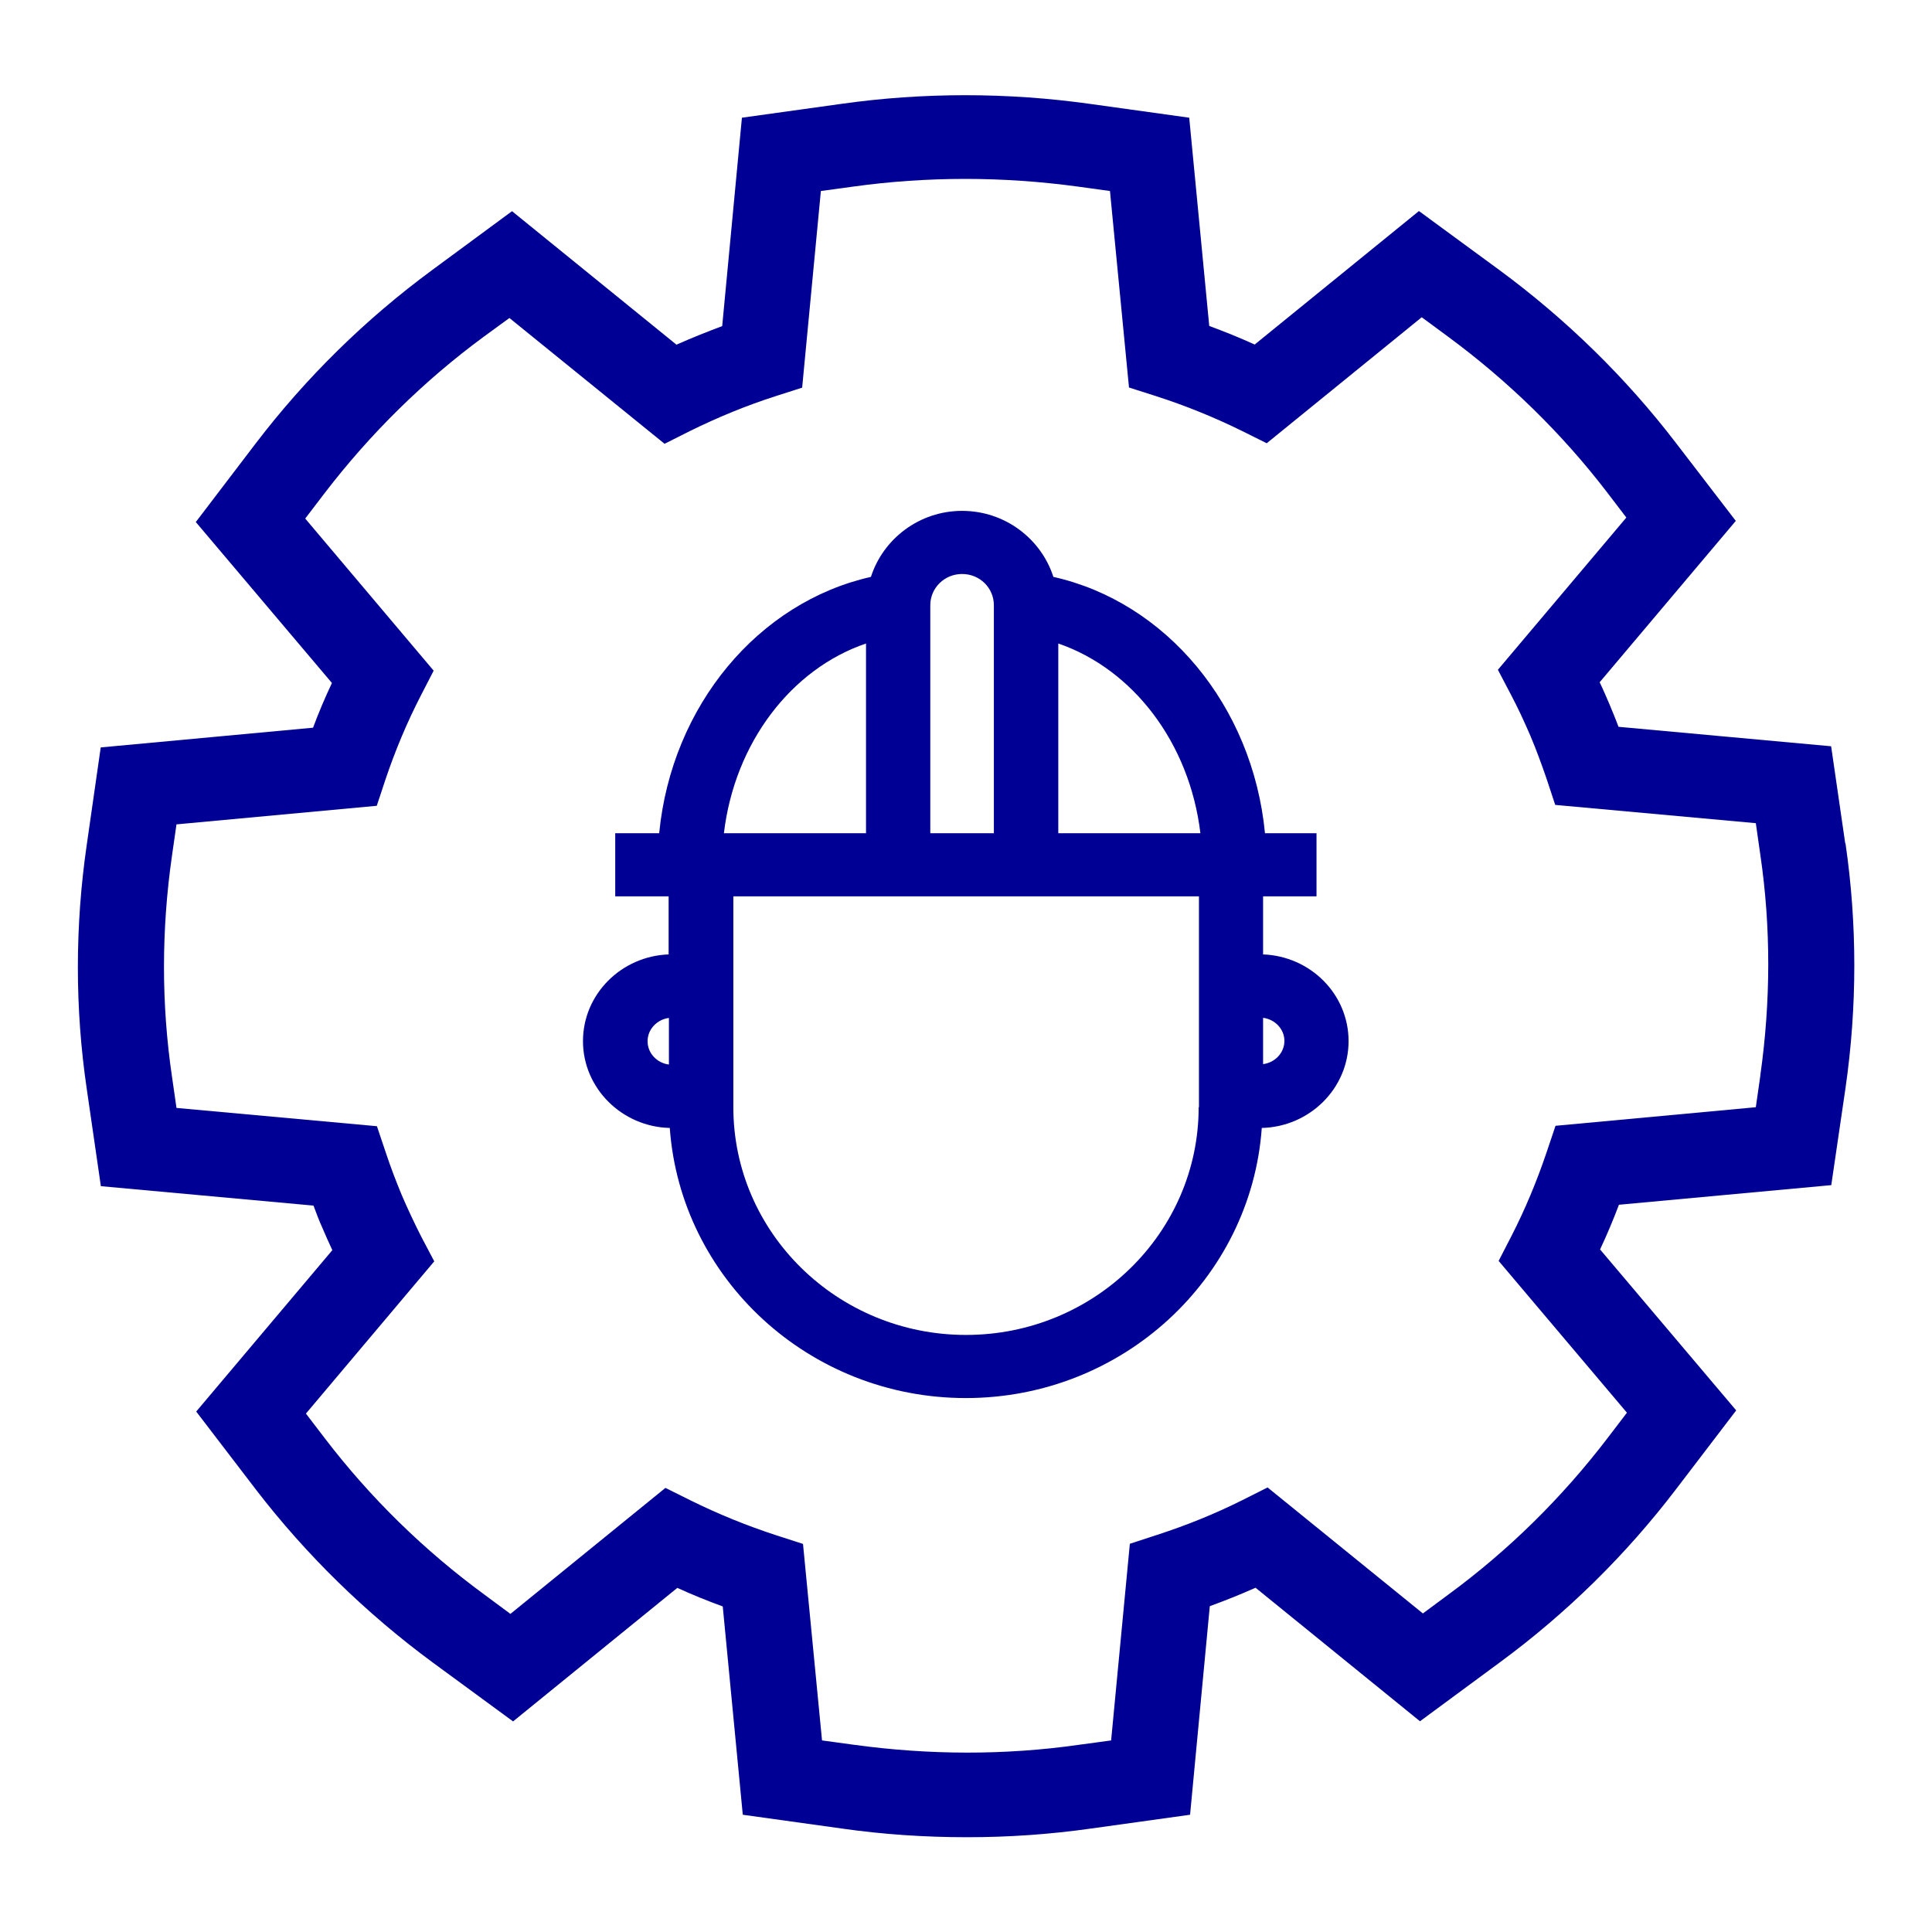 <?xml version="1.0" encoding="UTF-8"?>
<svg xmlns="http://www.w3.org/2000/svg" xmlns:xlink="http://www.w3.org/1999/xlink" width="52px" height="52px" viewBox="0 0 52 51" version="1.1">
<g id="surface1">
<path style=" stroke:none;fill-rule:nonzero;fill:rgb(0%,0%,58.039%);fill-opacity:1;" d="M 49.664 22.195 L 49.285 19.586 L 43.562 19.062 C 43.488 18.859 43.402 18.656 43.32 18.457 C 43.234 18.258 43.148 18.055 43.055 17.863 L 46.719 13.52 L 45.102 11.414 C 43.754 9.656 42.156 8.094 40.348 6.762 L 38.191 5.18 L 33.77 8.773 C 33.367 8.59 32.961 8.426 32.547 8.273 L 32.008 2.668 L 29.344 2.297 C 27.105 1.984 24.844 1.984 22.633 2.297 L 19.969 2.668 L 19.438 8.277 C 19.02 8.434 18.609 8.598 18.207 8.777 L 13.781 5.184 L 11.625 6.773 C 9.832 8.094 8.238 9.66 6.883 11.434 L 5.27 13.551 L 8.934 17.883 C 8.746 18.281 8.578 18.676 8.426 19.086 L 2.711 19.617 L 2.336 22.23 C 2.016 24.43 2.016 26.645 2.336 28.816 L 2.715 31.426 L 8.438 31.949 C 8.512 32.152 8.59 32.355 8.68 32.555 C 8.766 32.754 8.852 32.953 8.945 33.148 L 5.281 37.492 L 6.898 39.605 C 8.246 41.355 9.844 42.918 11.652 44.25 L 13.809 45.832 L 18.23 42.238 C 18.633 42.422 19.039 42.586 19.453 42.738 L 19.992 48.344 L 22.656 48.715 C 23.777 48.875 24.902 48.949 26.027 48.949 C 27.156 48.949 28.266 48.871 29.367 48.715 L 32.031 48.344 L 32.562 42.73 C 32.98 42.578 33.391 42.414 33.793 42.234 L 38.219 45.828 L 40.375 44.238 C 42.168 42.918 43.762 41.352 45.117 39.574 L 46.73 37.461 L 43.066 33.129 C 43.254 32.73 43.422 32.328 43.574 31.926 L 49.289 31.398 L 49.672 28.785 C 49.988 26.59 49.988 24.371 49.672 22.203 Z M 47.379 28.457 L 47.258 29.301 L 41.867 29.801 L 41.629 30.508 C 41.367 31.285 41.051 32.047 40.676 32.777 L 40.336 33.438 L 43.789 37.523 L 43.27 38.203 C 42.043 39.809 40.605 41.227 38.988 42.414 L 38.297 42.926 L 34.117 39.535 L 33.441 39.875 C 32.691 40.25 31.934 40.555 31.129 40.816 L 30.41 41.051 L 29.906 46.344 L 29.043 46.461 C 27.047 46.746 25.008 46.738 22.984 46.461 L 22.125 46.344 L 21.613 41.055 L 20.898 40.824 C 20.105 40.566 19.328 40.25 18.586 39.883 L 17.91 39.547 L 13.738 42.938 L 13.047 42.426 C 11.41 41.227 9.965 39.809 8.754 38.227 L 8.234 37.547 L 11.688 33.449 L 11.34 32.789 C 11.152 32.418 10.977 32.047 10.816 31.672 C 10.66 31.297 10.512 30.91 10.383 30.52 L 10.145 29.812 L 4.75 29.32 L 4.629 28.477 C 4.34 26.516 4.344 24.516 4.629 22.531 L 4.75 21.688 L 10.141 21.188 L 10.375 20.48 C 10.637 19.703 10.953 18.945 11.332 18.211 L 11.672 17.551 L 8.215 13.457 L 8.734 12.777 C 9.961 11.176 11.398 9.758 13.016 8.566 L 13.711 8.059 L 17.887 11.445 L 18.562 11.105 C 19.316 10.734 20.07 10.422 20.871 10.164 L 21.59 9.934 L 22.094 4.641 L 22.957 4.523 C 24.953 4.246 26.992 4.246 29.016 4.523 L 29.875 4.641 L 30.387 9.93 L 31.109 10.16 C 31.898 10.414 32.672 10.727 33.418 11.094 L 34.094 11.43 L 38.266 8.039 L 38.961 8.551 C 40.594 9.754 42.039 11.164 43.254 12.75 L 43.773 13.43 L 40.316 17.527 L 40.664 18.191 C 40.855 18.551 41.027 18.926 41.191 19.305 C 41.348 19.676 41.488 20.059 41.625 20.457 L 41.859 21.164 L 47.258 21.656 L 47.379 22.504 C 47.668 24.465 47.66 26.457 47.379 28.445 Z M 47.379 28.457 "/>
<path style=" stroke:none;fill-rule:nonzero;fill:rgb(0%,0%,58.039%);fill-opacity:1;" d="M 33.996 25.188 L 33.996 23.625 L 35.434 23.625 L 35.434 21.926 L 34.047 21.926 C 33.715 18.48 31.375 15.703 28.352 15.027 C 28.023 14.004 27.051 13.25 25.895 13.25 C 24.742 13.25 23.77 14.004 23.441 15.027 C 20.418 15.707 18.078 18.484 17.742 21.926 L 16.559 21.926 L 16.559 23.625 L 17.996 23.625 L 17.996 25.188 C 16.723 25.234 15.691 26.258 15.691 27.523 C 15.691 28.785 16.734 29.828 18.027 29.859 C 18.32 33.914 21.777 37.129 25.996 37.129 C 30.211 37.129 33.672 33.914 33.961 29.859 C 35.25 29.828 36.297 28.793 36.297 27.523 C 36.297 26.254 35.266 25.234 33.992 25.188 Z M 25.039 15.789 C 25.039 15.324 25.422 14.949 25.895 14.949 C 26.371 14.949 26.75 15.324 26.75 15.789 L 26.75 21.926 L 25.039 21.926 Z M 17.43 27.523 C 17.43 27.199 17.688 26.938 18.004 26.898 L 18.004 28.152 C 17.688 28.113 17.43 27.852 17.43 27.527 Z M 23.309 16.82 L 23.309 21.926 L 19.484 21.926 C 19.773 19.492 21.297 17.504 23.309 16.82 Z M 32.262 29.301 C 32.262 32.68 29.457 35.43 26 35.43 C 22.543 35.43 19.738 32.68 19.738 29.301 L 19.738 23.625 L 32.27 23.625 L 32.27 29.301 Z M 28.484 21.926 L 28.484 16.82 C 30.496 17.512 32.016 19.492 32.309 21.926 Z M 33.996 28.145 L 33.996 26.895 C 34.312 26.934 34.57 27.195 34.57 27.516 C 34.57 27.84 34.312 28.102 33.996 28.141 Z M 33.996 28.145 "/>
</g>
</svg>
